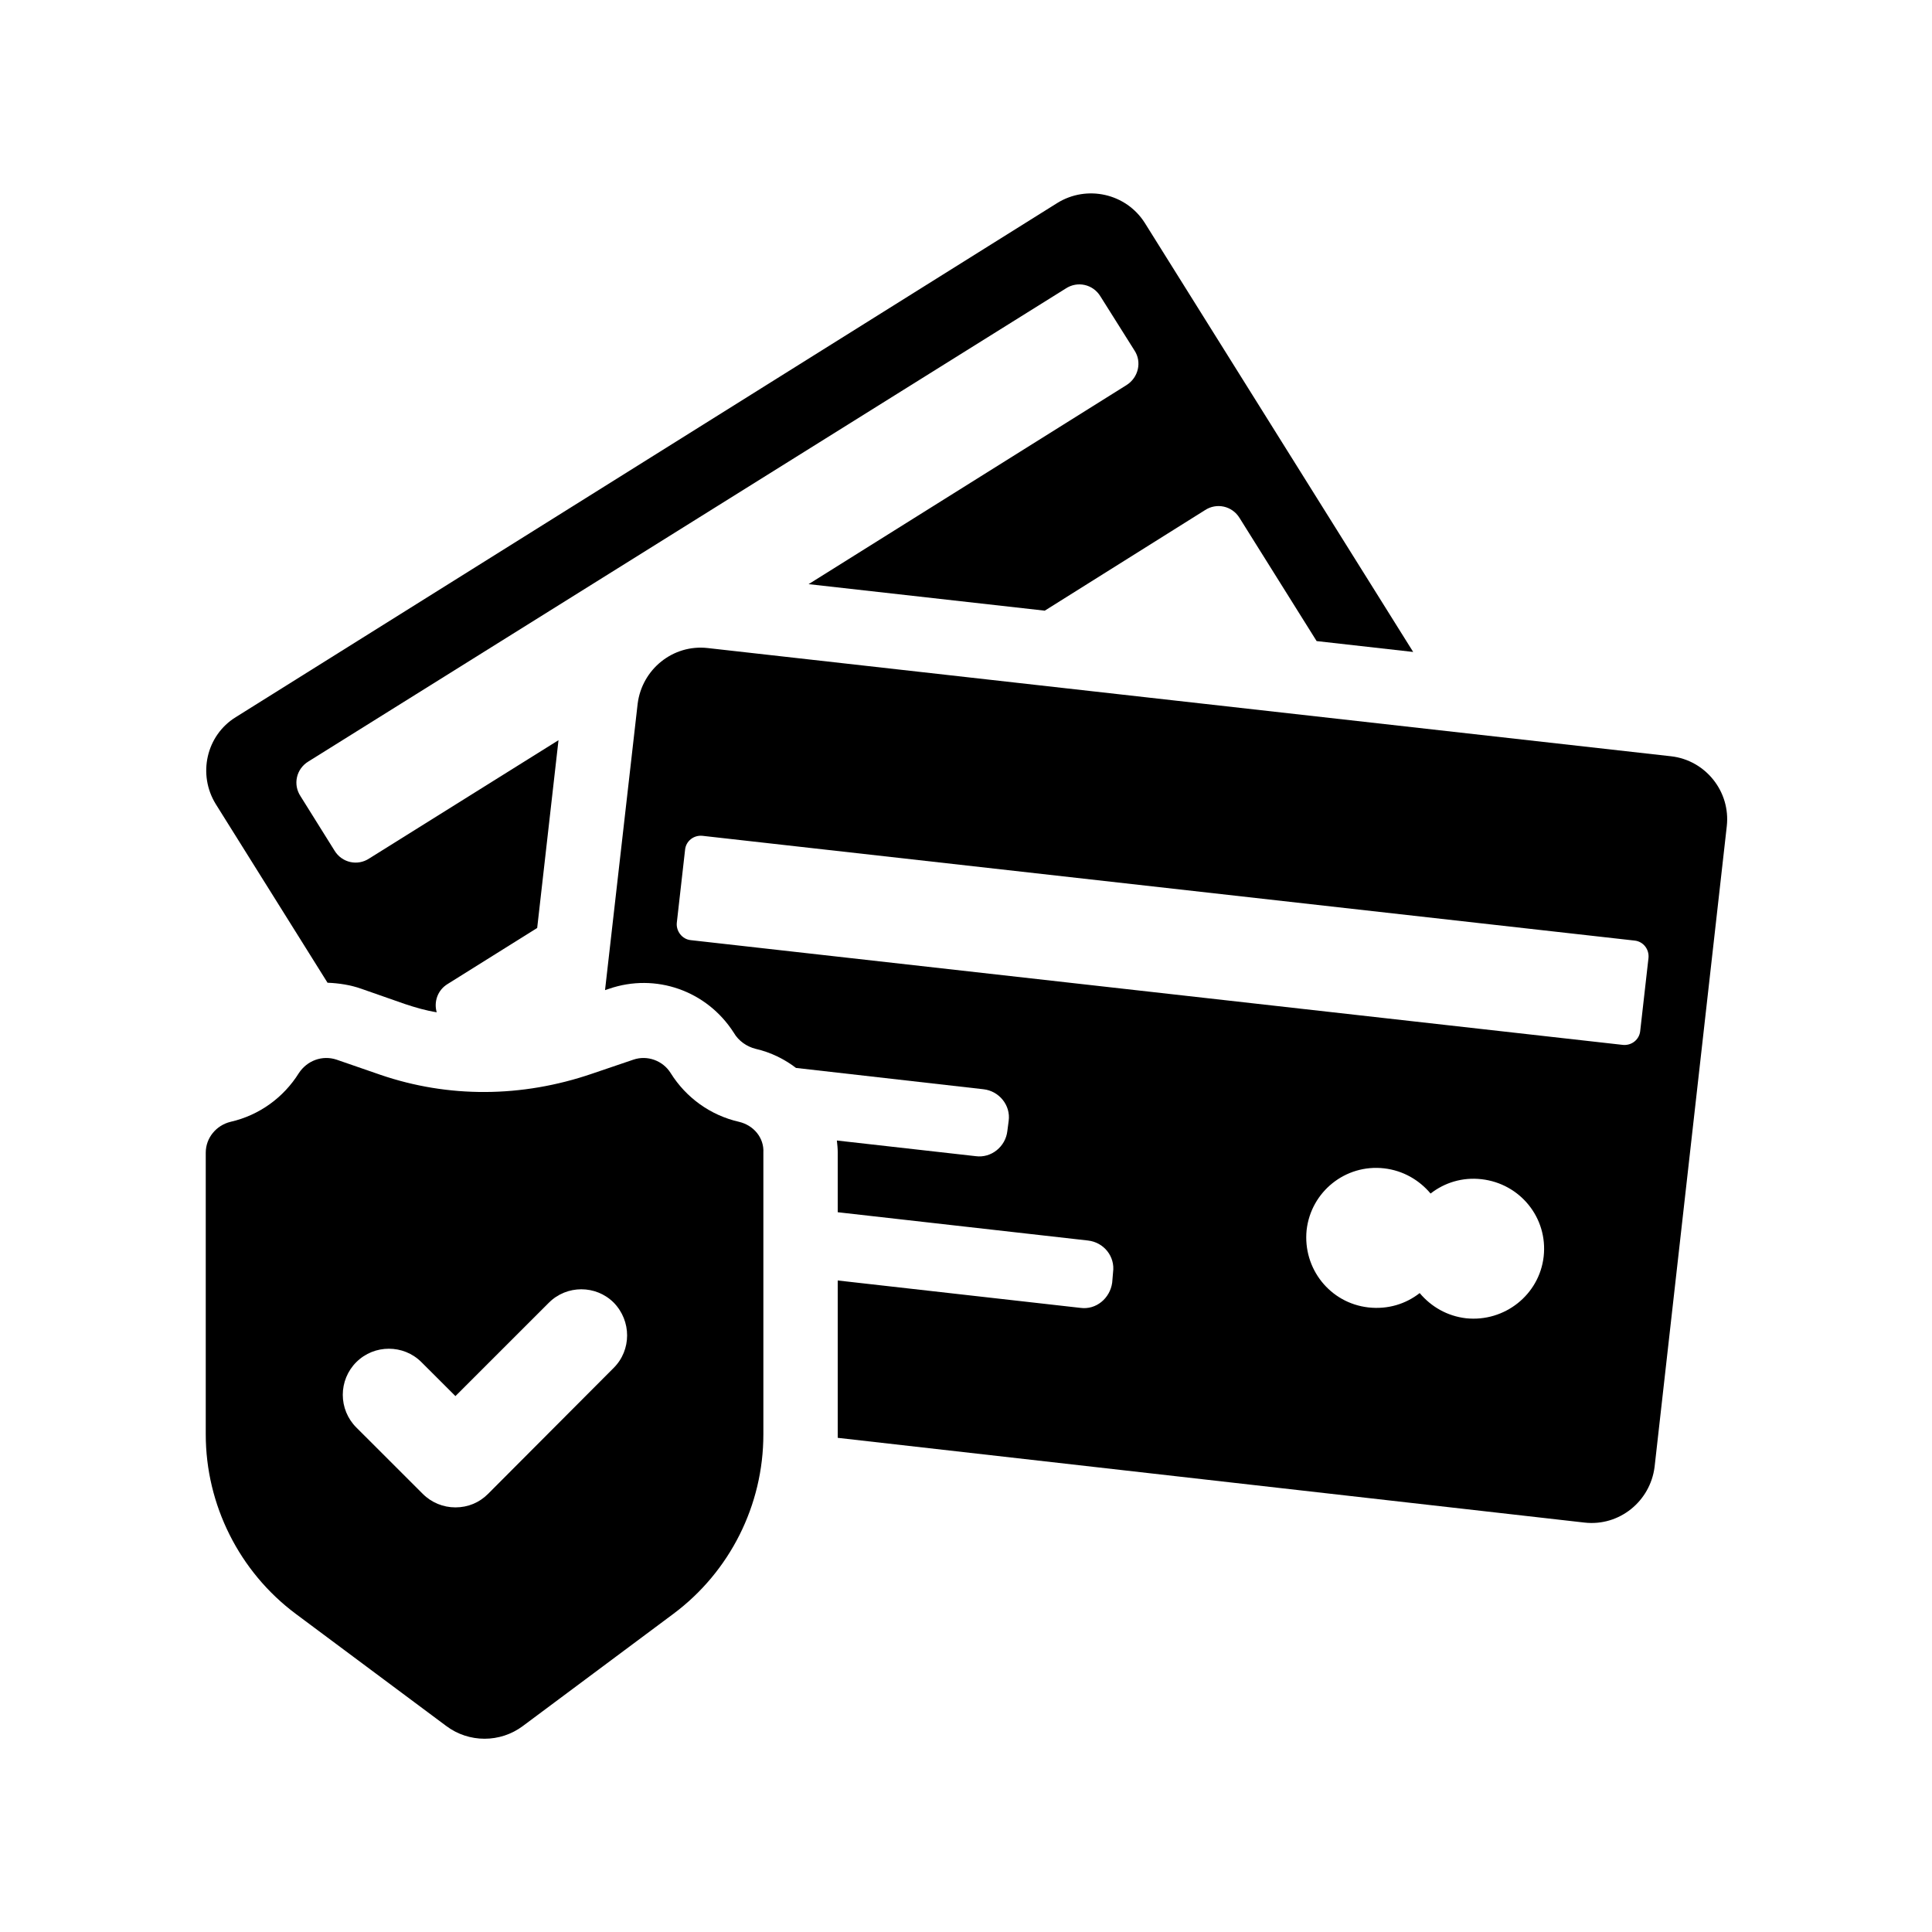 <svg version="1.0" preserveAspectRatio="xMidYMid meet" height="400" viewBox="0 0 300 300" zoomAndPan="magnify" width="400" xmlns:xlink="http://www.w3.org/1999/xlink" xmlns="http://www.w3.org/2000/svg"><defs><clipPath id="65402d1df3"><path clip-rule="nonzero" d="M 93 100 L 268.199 100 L 268.199 237 L 93 237 Z M 93 100"></path></clipPath><clipPath id="cb00e24bc7"><path clip-rule="nonzero" d="M 31.949 164 L 119 164 L 119 270 L 31.949 270 Z M 31.949 164"></path></clipPath></defs><g clip-path="url(#65402d1df3)"><path fill-rule="nonzero" fill-opacity="1" d="M 259.488 117.434 L 109.891 100.629 C 104.488 100.02 99.691 103.934 99.016 109.266 L 93.949 153.746 L 94.559 153.543 C 101.785 151.047 109.754 153.812 113.941 160.359 C 114.684 161.645 115.969 162.52 117.32 162.859 C 119.684 163.398 121.844 164.477 123.602 165.828 L 152.711 169.137 C 155.141 169.406 156.965 171.633 156.625 174.062 L 156.422 175.613 C 156.152 178.043 153.926 179.867 151.492 179.527 L 129.949 177.098 C 130.016 177.707 130.082 178.312 130.082 178.922 L 130.082 188.234 L 168.918 192.625 C 171.418 192.895 173.172 195.121 172.836 197.551 L 172.699 199.172 C 172.363 201.602 170.203 203.422 167.77 203.086 L 130.082 198.832 L 130.082 223.266 L 246.047 236.426 C 251.449 237.035 256.246 233.121 256.922 227.789 L 268.133 128.301 C 268.742 122.902 264.824 118.043 259.488 117.434 Z M 239.699 195.121 C 239.023 201.059 233.621 205.312 227.676 204.703 C 224.707 204.367 222.207 202.883 220.449 200.789 C 218.289 202.477 215.52 203.355 212.48 203.016 C 206.539 202.344 202.281 197.012 202.891 191.004 C 203.566 185.062 208.902 180.742 214.91 181.418 C 217.883 181.758 220.383 183.242 222.141 185.332 C 224.301 183.645 227.07 182.77 230.039 183.105 C 236.051 183.781 240.375 189.113 239.699 195.121 Z M 254.691 160.09 C 254.559 161.441 253.34 162.387 251.992 162.25 L 107.254 145.984 C 105.906 145.848 104.961 144.566 105.094 143.285 L 106.379 131.945 C 106.512 130.594 107.727 129.648 109.078 129.785 L 253.812 146.051 C 255.164 146.188 256.109 147.402 255.977 148.75 Z M 254.691 160.09" fill="#000000"></path></g><path fill-rule="nonzero" fill-opacity="1" d="M 219.438 101.234 L 204.445 99.547 L 192.488 80.445 C 191.34 78.555 188.91 78.016 187.086 79.23 L 162.23 94.824 L 125.559 90.707 L 174.93 59.793 C 176.754 58.645 177.359 56.215 176.145 54.395 L 170.875 46.023 C 169.73 44.133 167.297 43.594 165.473 44.809 L 47.891 118.242 C 45.996 119.391 45.457 121.82 46.672 123.645 L 51.941 132.078 C 53.09 133.969 55.52 134.512 57.344 133.297 L 86.723 114.938 L 83.414 144.094 L 69.5 152.801 C 67.949 153.746 67.34 155.566 67.812 157.188 C 66.125 156.918 64.504 156.445 62.883 155.906 L 56.129 153.543 C 54.441 152.938 52.617 152.668 50.859 152.598 L 33.504 124.859 C 30.668 120.27 32.016 114.195 36.609 111.359 L 164.191 31.512 C 168.781 28.676 174.863 30.027 177.766 34.617 Z M 219.438 101.234" fill="#000000"></path><g clip-path="url(#cb00e24bc7)"><path fill-rule="nonzero" fill-opacity="1" d="M 114.754 174.195 C 110.293 173.184 106.512 170.418 104.148 166.637 C 102.934 164.68 100.5 163.801 98.34 164.547 L 91.992 166.703 C 80.984 170.484 69.57 170.484 59.102 166.906 L 52.277 164.547 C 50.051 163.801 47.688 164.68 46.402 166.637 C 44.039 170.418 40.258 173.184 35.801 174.195 C 33.57 174.738 31.949 176.695 31.949 178.988 L 31.949 222.727 C 31.949 233.66 37.152 244.055 45.93 250.602 L 69.301 268.016 C 72.812 270.648 77.672 270.648 81.188 268.016 L 104.555 250.602 C 113.336 244.055 118.535 233.727 118.535 222.727 L 118.535 178.988 C 118.668 176.695 117.047 174.738 114.754 174.195 Z M 95.301 212.398 L 75.781 231.973 C 74.434 233.324 72.676 234.066 70.719 234.066 C 68.824 234.066 67.004 233.324 65.652 231.973 L 55.316 221.645 C 53.969 220.297 53.227 218.473 53.227 216.582 C 53.227 214.695 53.969 212.871 55.316 211.523 C 56.738 210.105 58.559 209.43 60.383 209.43 C 62.207 209.43 64.031 210.105 65.449 211.523 L 70.719 216.785 L 85.238 202.273 C 88.008 199.508 92.531 199.508 95.301 202.273 C 98.07 205.109 98.07 209.633 95.301 212.398 Z M 95.301 212.398" fill="#000000"></path></g></svg>